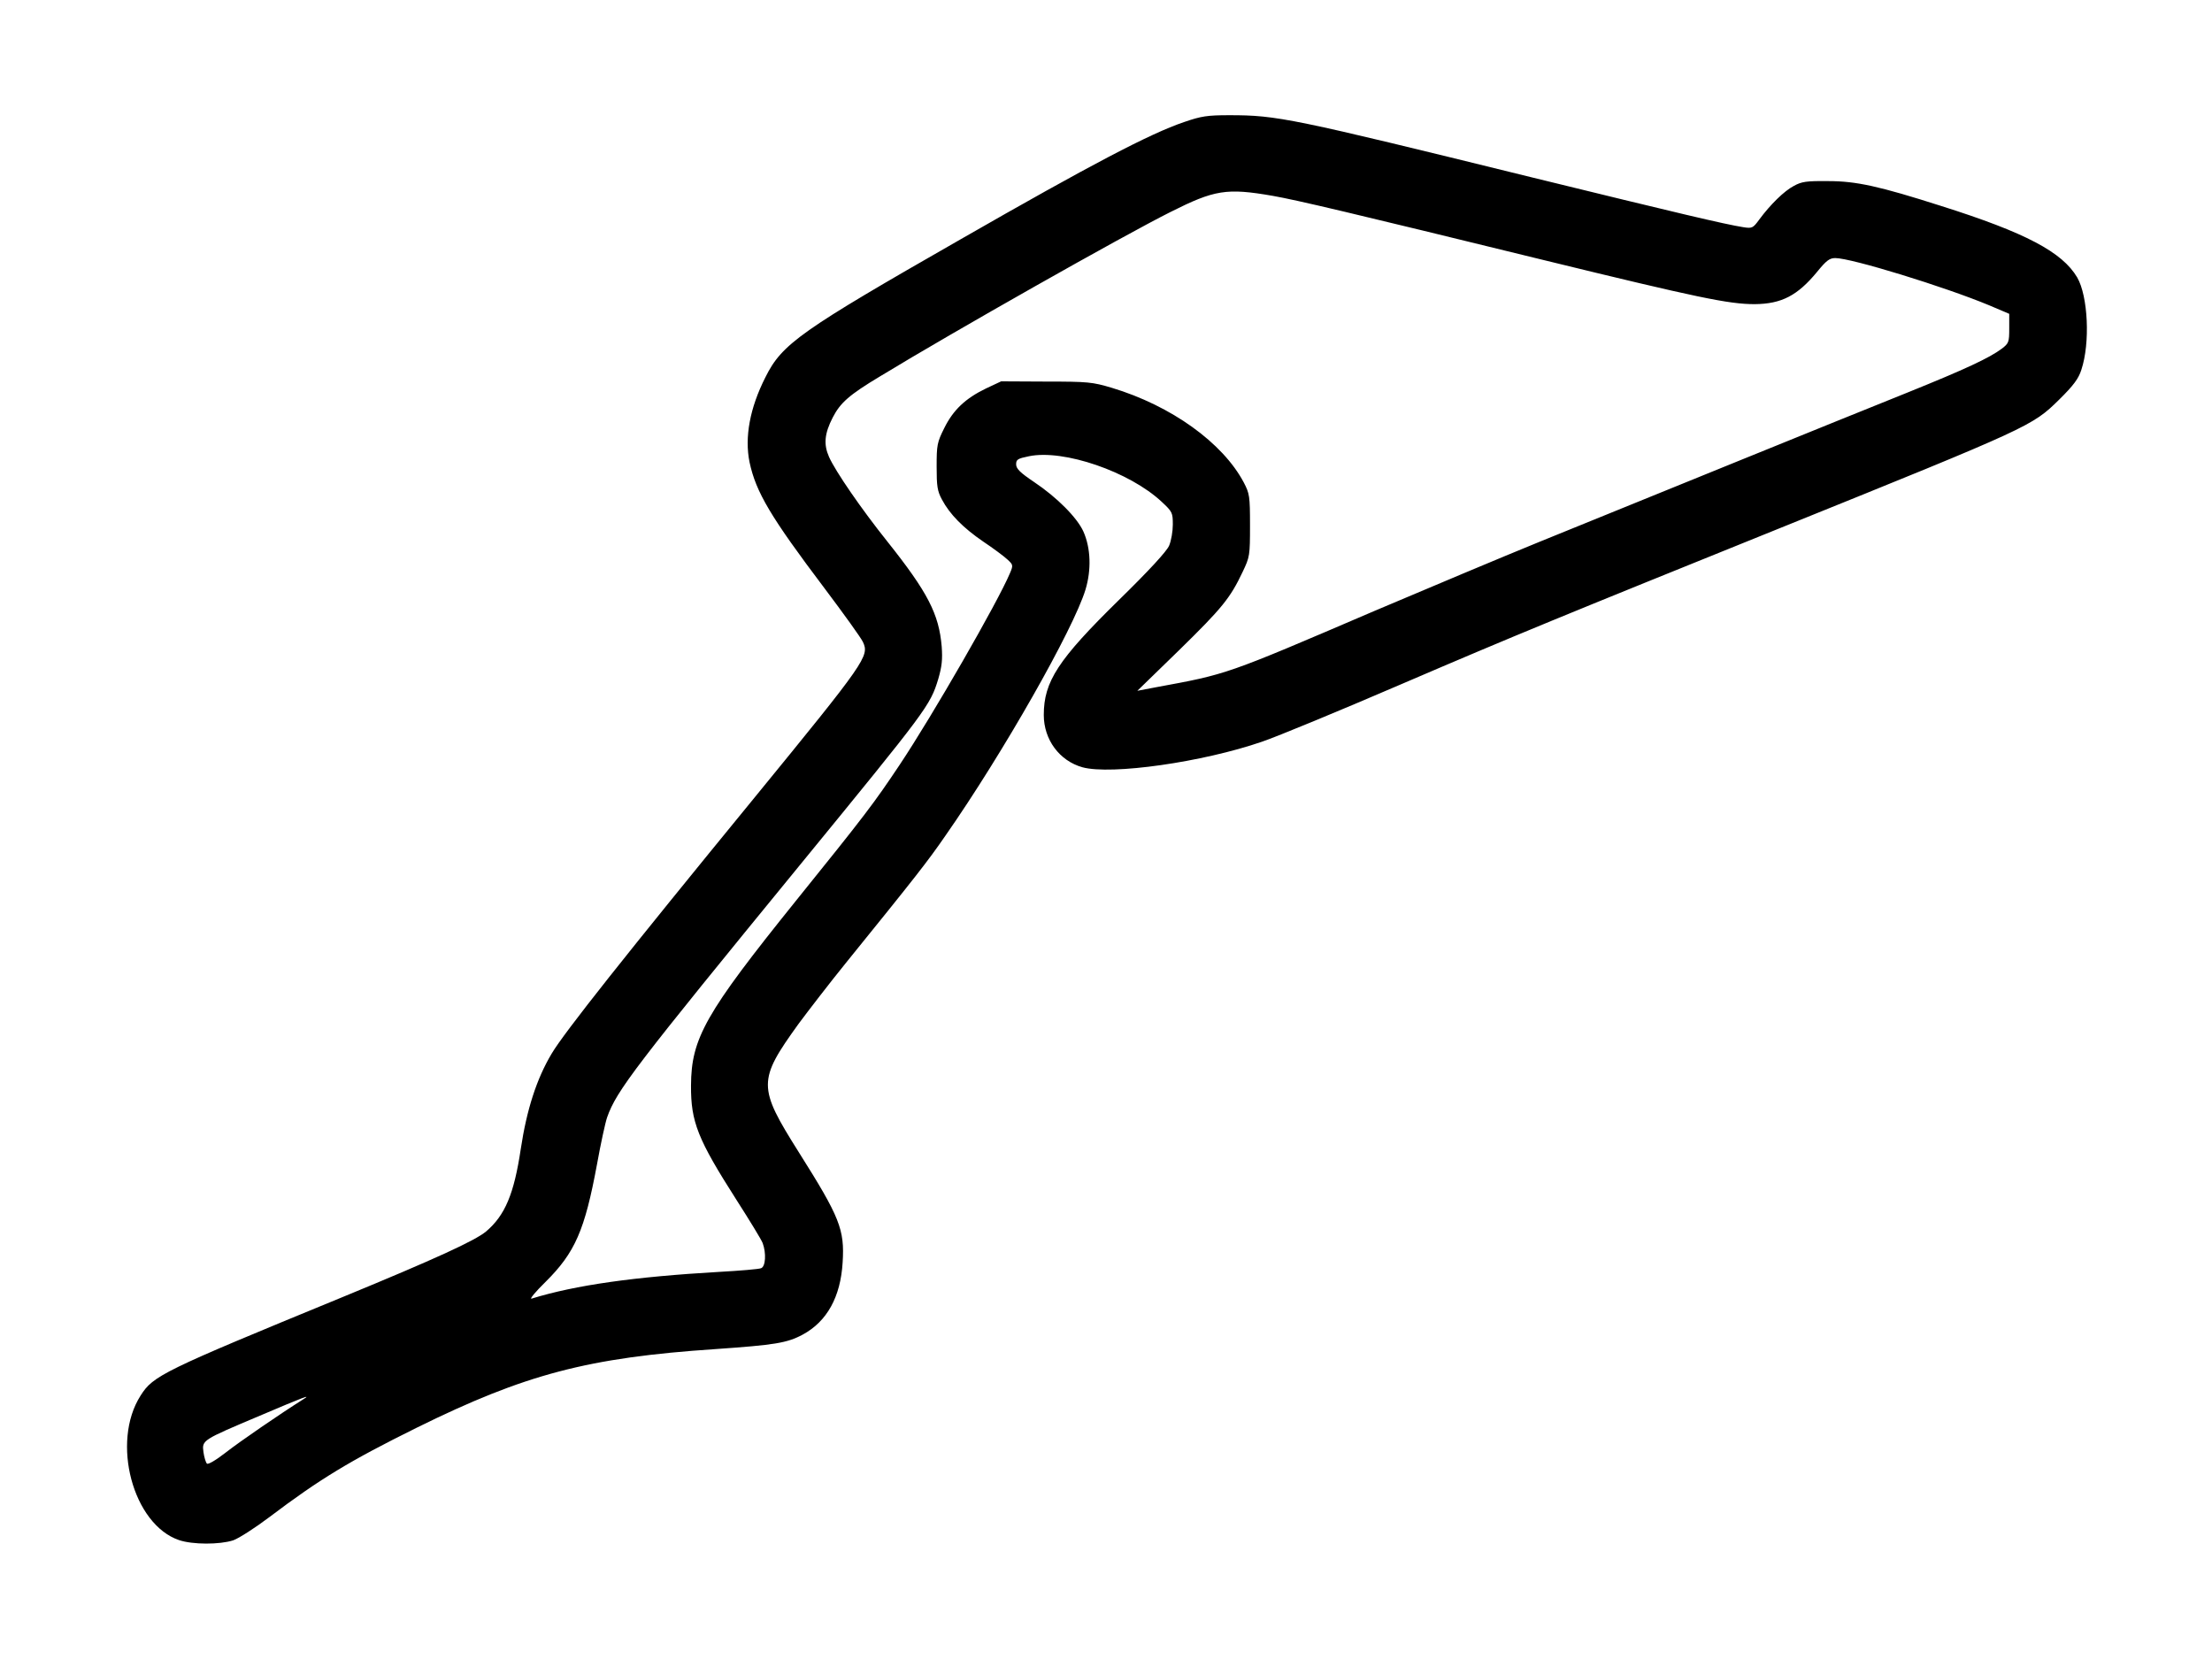 <?xml version="1.0" encoding="UTF-8" standalone="yes"?>
<svg version="1.0" xmlns="http://www.w3.org/2000/svg" width="720pt" height="540pt" viewBox="0 0 960 720" preserveAspectRatio="xMidYMid meet">
  <g transform="translate(0,720) scale(0.1,-0.1)" fill="#000000" stroke="none">
    <path d="M5138 6670 c-147 -50 -403 -184 -968 -508 -696 -398 -776 -454 -848
-599 -68 -134 -91 -261 -69 -369 28 -131 92 -238 326 -548 82 -109 157 -213
166 -232 29 -61 13 -84 -470 -675 -560 -684 -828 -1022 -881 -1112 -65 -109
-108 -242 -134 -414 -29 -194 -68 -288 -151 -358 -49 -40 -216 -117 -624 -285
-781 -321 -820 -340 -875 -427 -129 -202 -33 -559 167 -627 59 -20 176 -20
235 -1 25 9 95 54 156 100 221 167 350 245 641 389 470 232 743 304 1296 341
257 18 310 26 379 63 105 57 164 163 173 313 9 143 -12 196 -190 478 -179 284
-179 311 -1 558 41 55 133 175 206 265 302 373 353 438 431 551 250 358 556
897 608 1068 26 86 23 180 -9 252 -27 60 -114 148 -214 215 -61 41 -78 58 -78
77 0 21 7 25 56 35 150 31 436 -67 576 -198 46 -43 48 -47 48 -99 0 -29 -7
-70 -16 -91 -10 -24 -86 -107 -219 -237 -263 -258 -325 -353 -325 -498 0 -107
68 -199 168 -227 125 -34 521 22 779 111 65 22 336 134 603 249 503 216 687
291 1650 680 1082 437 1090 441 1206 555 63 62 85 92 97 130 39 117 29 320
-18 401 -65 110 -223 194 -590 310 -269 86 -369 108 -490 108 -95 1 -116 -2
-150 -21 -42 -22 -102 -81 -150 -146 -27 -37 -31 -39 -69 -33 -82 13 -284 61
-921 217 -1044 257 -1102 269 -1310 269 -95 0 -122 -4 -197 -30z m386 -320
c107 -19 332 -72 1181 -280 663 -162 798 -190 910 -190 117 1 186 37 271 140
40 49 54 60 79 60 70 0 473 -124 668 -205 l87 -37 0 -63 c0 -60 -2 -65 -32
-88 -53 -40 -158 -89 -408 -190 -282 -113 -1189 -482 -1600 -649 -162 -66
-483 -201 -714 -299 -653 -280 -637 -274 -951 -332 l-79 -15 181 176 c187 183
222 226 276 340 31 65 32 71 32 202 0 127 -2 138 -27 186 -91 172 -314 333
-573 411 -84 25 -103 27 -285 27 l-195 1 -66 -31 c-89 -43 -142 -93 -181 -172
-31 -62 -33 -74 -33 -167 0 -85 3 -106 23 -143 34 -64 92 -123 180 -183 42
-28 89 -63 104 -77 25 -23 26 -25 11 -60 -52 -124 -336 -618 -479 -832 -111
-166 -146 -213 -451 -591 -392 -487 -453 -595 -454 -800 -1 -158 29 -233 197
-496 57 -89 109 -174 114 -188 16 -43 13 -102 -7 -109 -9 -4 -92 -11 -183 -16
-365 -21 -622 -57 -813 -116 -10 -3 17 30 61 73 128 127 170 224 223 510 16
89 36 181 44 204 41 116 119 218 840 1099 549 671 562 688 597 803 16 55 19
85 15 141 -12 141 -60 235 -236 456 -112 140 -225 304 -253 367 -24 54 -20
101 16 171 33 64 71 98 206 179 317 193 1056 611 1260 713 191 96 243 105 444
70z m-4208 -5223 c-100 -63 -275 -183 -335 -230 -45 -35 -78 -54 -83 -49 -5 5
-12 28 -15 50 -7 52 -6 52 245 158 195 83 225 94 188 71z"/>
  </g>
</svg>